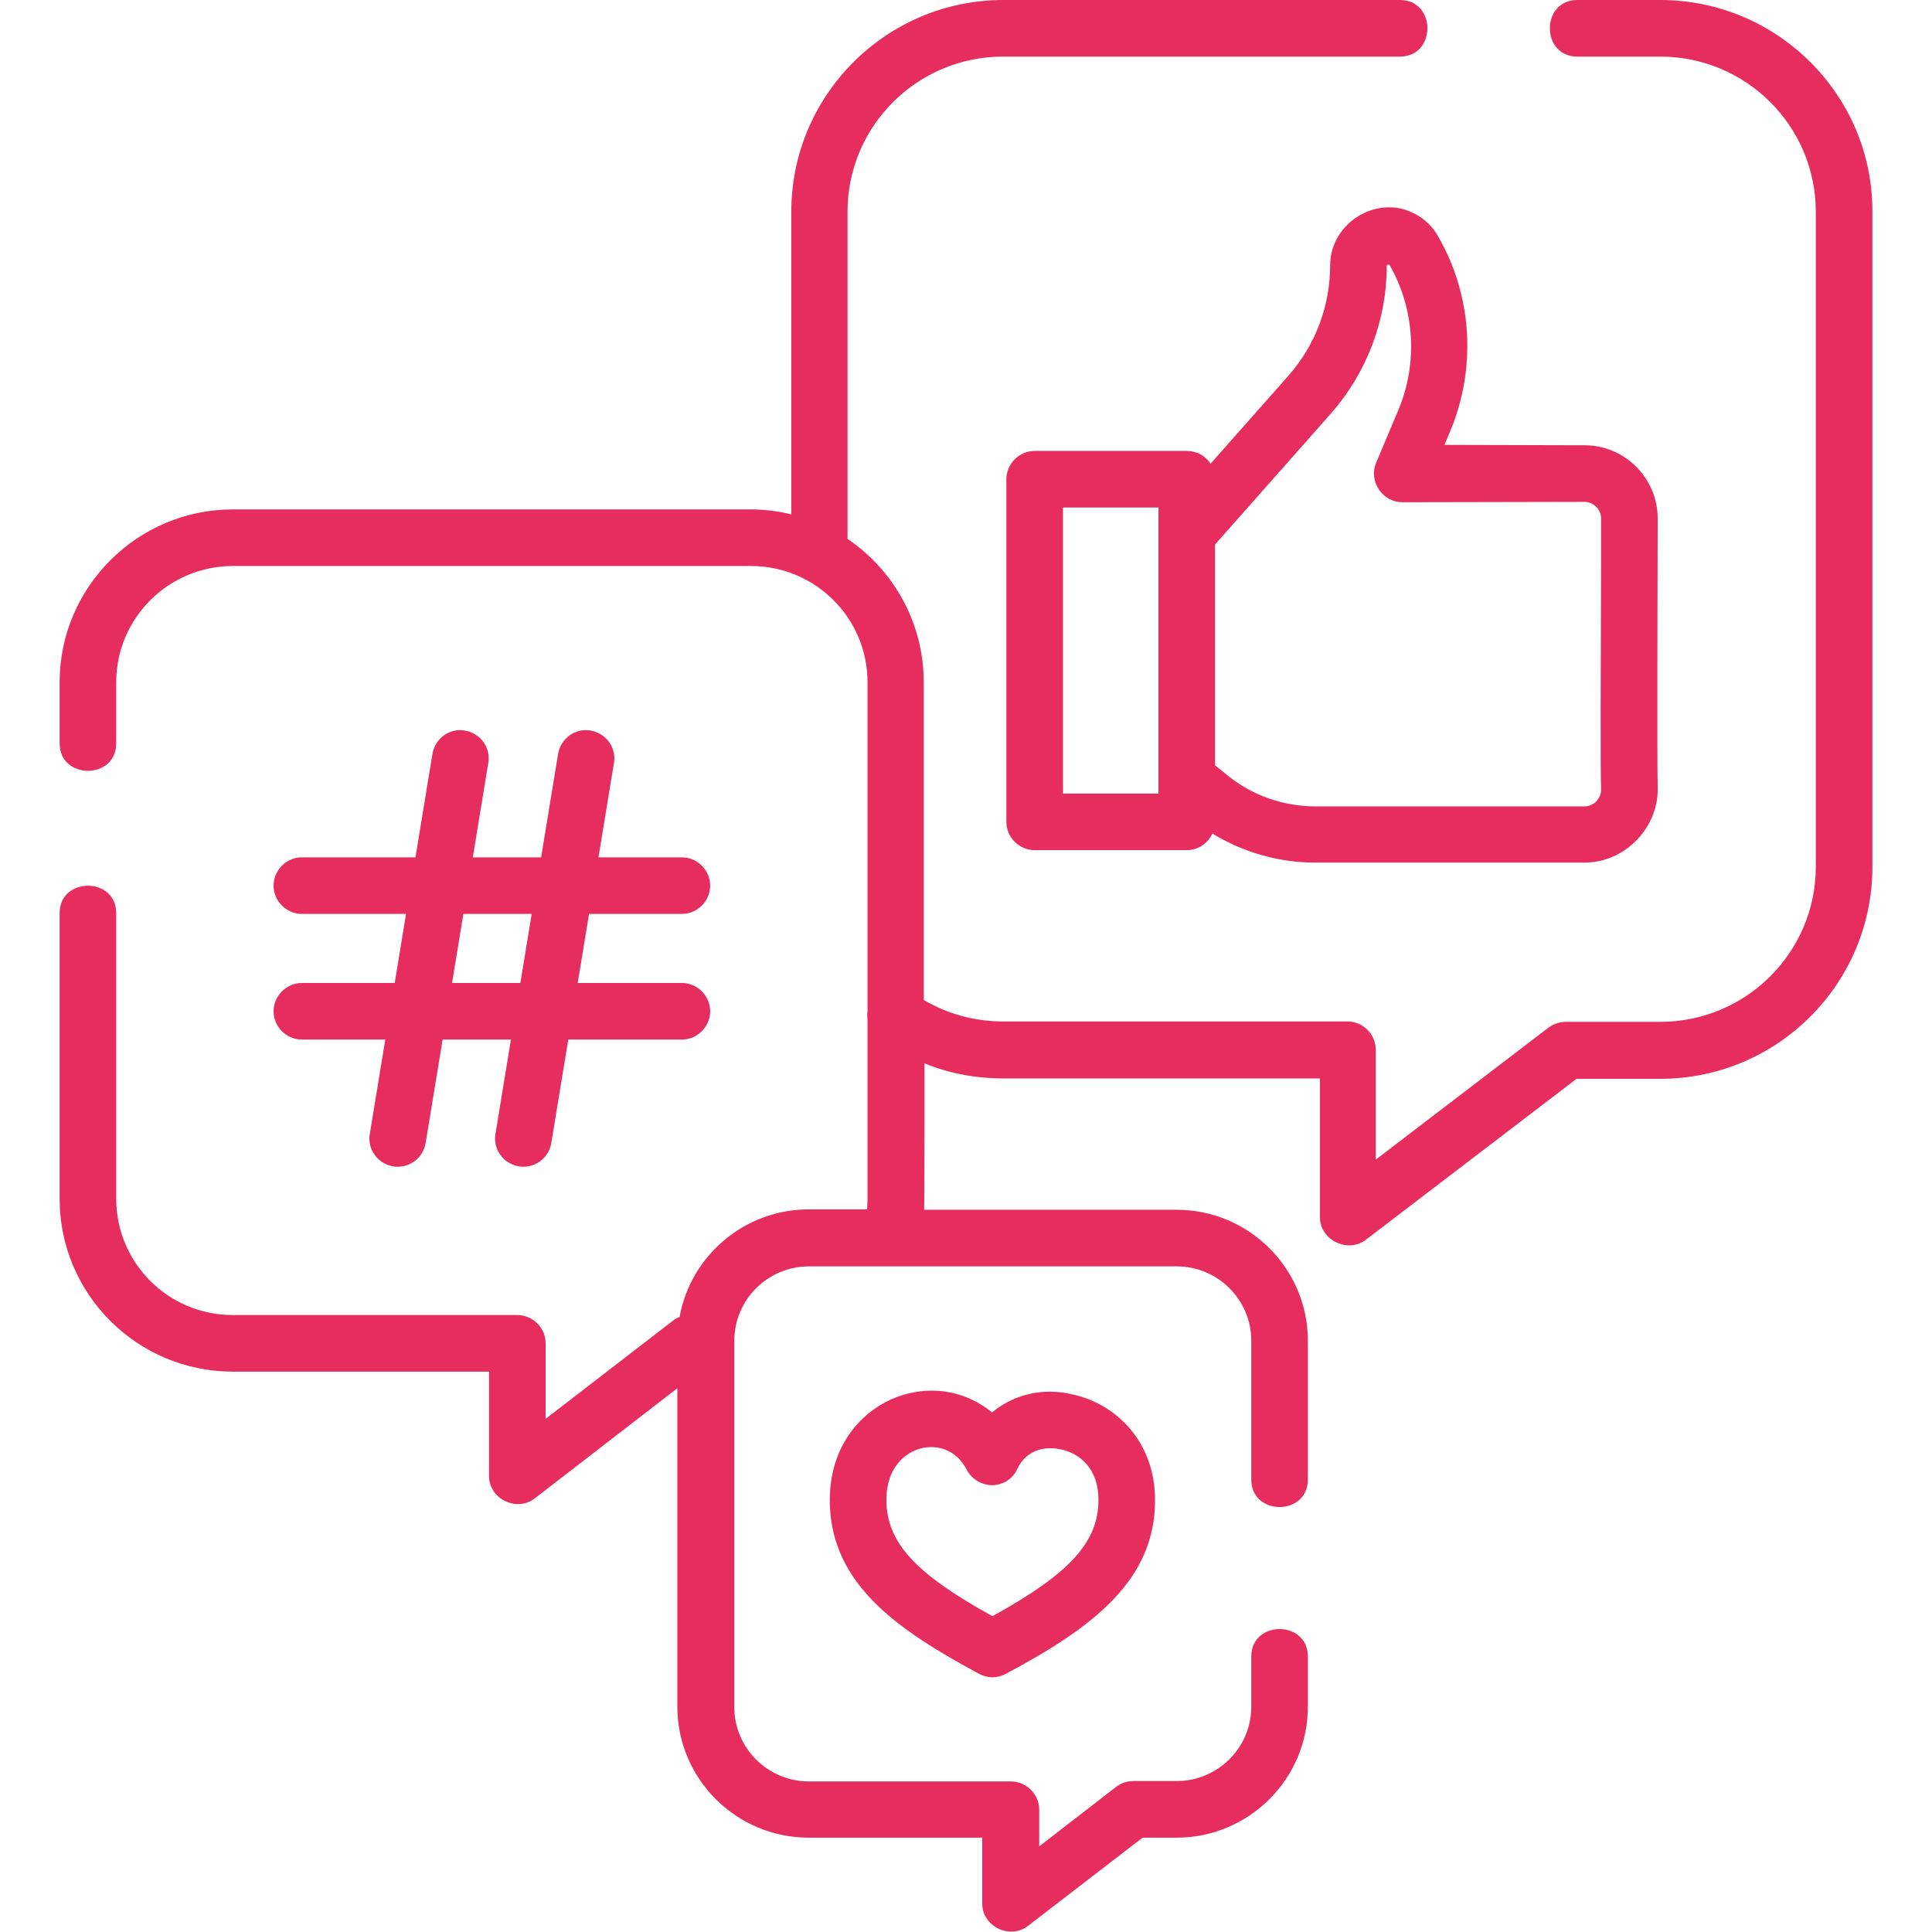 <?xml version="1.0" encoding="utf-8"?>
<!-- Generator: Adobe Illustrator 25.0.0, SVG Export Plug-In . SVG Version: 6.00 Build 0)  -->
<svg version="1.1" id="Layer_1" xmlns="http://www.w3.org/2000/svg" xmlns:xlink="http://www.w3.org/1999/xlink" x="0px" y="0px"
	 viewBox="0 0 512 512" style="enable-background:new 0 0 512 512;" xml:space="preserve">
<style type="text/css">
	.st0{fill:#E72D5E;}
</style>
<path class="st0" d="M440,0h-22c-9.7,0-9.7,15,0,15h22c22.7,0,41.2,18.4,41.2,41.1v173.6c0,22.7-18.5,41.1-41.2,41.1h-25
	c-1.6,0-3.2,0.5-4.6,1.5l-45.8,35v-29.1c0-4.1-3.4-7.5-7.5-7.5h-91.3c-7.5,0-14.7-2-21-5.7v-84.2c0-15.8-8-29.7-20.2-38V56.1
	c0-22.7,18.5-41.1,41.2-41.1H371c9.7,0,9.7-15,0-15H265.9c-31,0-56.2,25.2-56.2,56.1v80.2c-3.4-0.8-7-1.3-10.7-1.3H61.7
	c-25.3,0-45.9,20.6-45.9,45.8V197c0,9.7,15,9.7,15,0v-16.2c0-17,13.9-30.8,30.9-30.8H199c17.1,0,30.9,13.8,30.9,30.8V268
	c-0.1,0.7-0.1,1.3,0,2v47.7c0,0.9-0.1,1.9-0.1,2.8h-15.5c-17,0-31.3,12.3-34.2,28.5c-0.7,0.3-1.3,0.6-1.9,1.1L144.6,376v-20
	c0-4.1-3.4-7.5-7.5-7.5H61.7c-17.1,0-30.9-13.8-30.9-30.8V242c0-9.7-15-9.7-15,0v75.7c0,25.3,20.6,45.8,45.9,45.8h67.9v27.7
	c0,6,7.3,9.6,12.1,5.9l37.8-29.2v84.4c0,19.1,15.6,34.7,34.8,34.7h46v17.5c0,6,7.3,9.6,12.1,5.9l30.4-23.4h9
	c19.2,0,34.8-15.6,34.8-34.7v-13.3c0-9.7-15-9.7-15,0v13.3c0,10.9-8.9,19.7-19.8,19.7h-11.5c-1.7,0-3.3,0.6-4.6,1.6l-20.3,15.7v-9.7
	c0-4.1-3.4-7.5-7.5-7.5h-53.5c-10.9,0-19.8-8.8-19.8-19.7v-97.1c0-10.9,8.9-19.7,19.8-19.7h97.4c10.9,0,19.8,8.8,19.8,19.7v36.8
	c0,9.7,15,9.7,15,0v-36.8c0-19.1-15.6-34.7-34.8-34.7h-66.9c0.1-0.9,0.1-38.8,0.1-38.8c6.6,2.7,13.7,4,21,4h83.8v36.8
	c0,6,7.3,9.6,12.1,6l55.9-42.7H440c31,0,56.2-25.2,56.2-56.1V56.1C496.3,25.2,471,0,440,0L440,0z"/>
<path class="st0" d="M371.7,55.4c-9.5-2.4-19.2,5.1-19.2,14.9c0,10.8-3.9,21.1-11,29.2l-20.7,23.4c-1.3-2.1-3.7-3.4-6.3-3.4h-40.3
	c-4.1,0-7.5,3.4-7.5,7.5v90.8c0,4.1,3.4,7.5,7.5,7.5h40.3c3,0,5.6-1.8,6.8-4.4c8.2,5,17.6,7.7,27.3,7.7h71.3
	c10.9,0,19.9-9.5,19.4-20.3c-0.2-4.8,0-69.4,0-70.9c0-10.7-8.7-19.4-19.4-19.4l-37.1-0.1l1.5-3.6c7-16.6,5.9-35.9-3.1-51.5
	C379.2,59.1,375.8,56.5,371.7,55.4C367.6,54.4,375.8,56.5,371.7,55.4C362.2,53,375.8,56.5,371.7,55.4L371.7,55.4z M307,210.3h-25.3
	v-75.8H307V210.3z M419.9,133c2.4,0,4.4,2,4.4,4.4c0,1.4,0,5.3,0,10.6c-0.1,29-0.2,56.5,0,61c0.1,1.6-0.7,2.7-1.2,3.3
	c-0.8,0.9-2,1.4-3.2,1.4h-71.3c-8.5,0-16.8-2.9-23.4-8.3l-3.2-2.6v-58.5l30.7-34.7c9.5-10.8,14.8-24.7,14.8-39.1
	c0-0.4,0.6-0.5,0.8-0.2c6.6,11.6,7.5,25.9,2.3,38.3l-5.9,14c-1,2.3-0.7,5,0.7,7.1c1.4,2.1,3.7,3.4,6.2,3.4L419.9,133z"/>
<path class="st0" d="M80,260.5c-4.1,0-7.5,3.4-7.5,7.5c0,4.1,3.4,7.5,7.5,7.5h22.1l-4.1,25c-0.7,4.1,2.1,7.9,6.2,8.6
	c0.4,0.1,0.8,0.1,1.2,0.1c3.6,0,6.8-2.6,7.4-6.3l4.5-27.4h18.1l-4.1,25c-0.7,4.1,2.1,7.9,6.2,8.6c0.4,0.1,0.8,0.1,1.2,0.1
	c3.6,0,6.8-2.6,7.4-6.3l4.5-27.4h30.1c4.1,0,7.5-3.4,7.5-7.5c0-4.1-3.4-7.5-7.5-7.5h-27.6l3-18.3h24.6c4.1,0,7.5-3.4,7.5-7.5
	s-3.4-7.5-7.5-7.5h-22.1l4.1-25c0.7-4.1-2.1-7.9-6.2-8.6c-4.1-0.7-7.9,2.1-8.6,6.2l-4.5,27.4h-18.1l4.1-25c0.7-4.1-2.1-7.9-6.2-8.6
	c-4.1-0.7-7.9,2.1-8.6,6.2l-4.5,27.4H80c-4.1,0-7.5,3.4-7.5,7.5s3.4,7.5,7.5,7.5h27.6l-3,18.3L80,260.5z M122.8,242.2h18.1l-3,18.3
	h-18.1L122.8,242.2z"/>
<path class="st0" d="M262.9,374.3c-6.1-5-14.1-7-22.2-5c-10.4,2.5-20.8,12.2-20.8,28.2c0,9.9,3.6,18.6,11.1,26.4
	c6.1,6.4,14.9,12.4,28.5,19.7c1.1,0.6,2.3,0.9,3.5,0.9s2.4-0.3,3.5-0.9c23.8-12.6,39.6-25.2,39.6-46c0-16-10.8-25.6-21.6-28
	C276.5,367.6,268.7,369.5,262.9,374.3L262.9,374.3z M291.1,397.4c0,11.2-7.4,19.5-28.1,30.9c-20.7-11.4-28.1-19.7-28.1-30.9
	c0-8.3,4.8-12.5,9.3-13.6c0.8-0.2,1.7-0.3,2.6-0.3c3.4,0,7.1,1.6,9.4,6c1.3,2.5,4,4.1,6.8,4.1c2.9-0.1,5.4-1.7,6.6-4.3
	c2.4-5.2,7.5-6.1,11.5-5.2C286.1,385.1,291.1,389.2,291.1,397.4z"/>
</svg>
